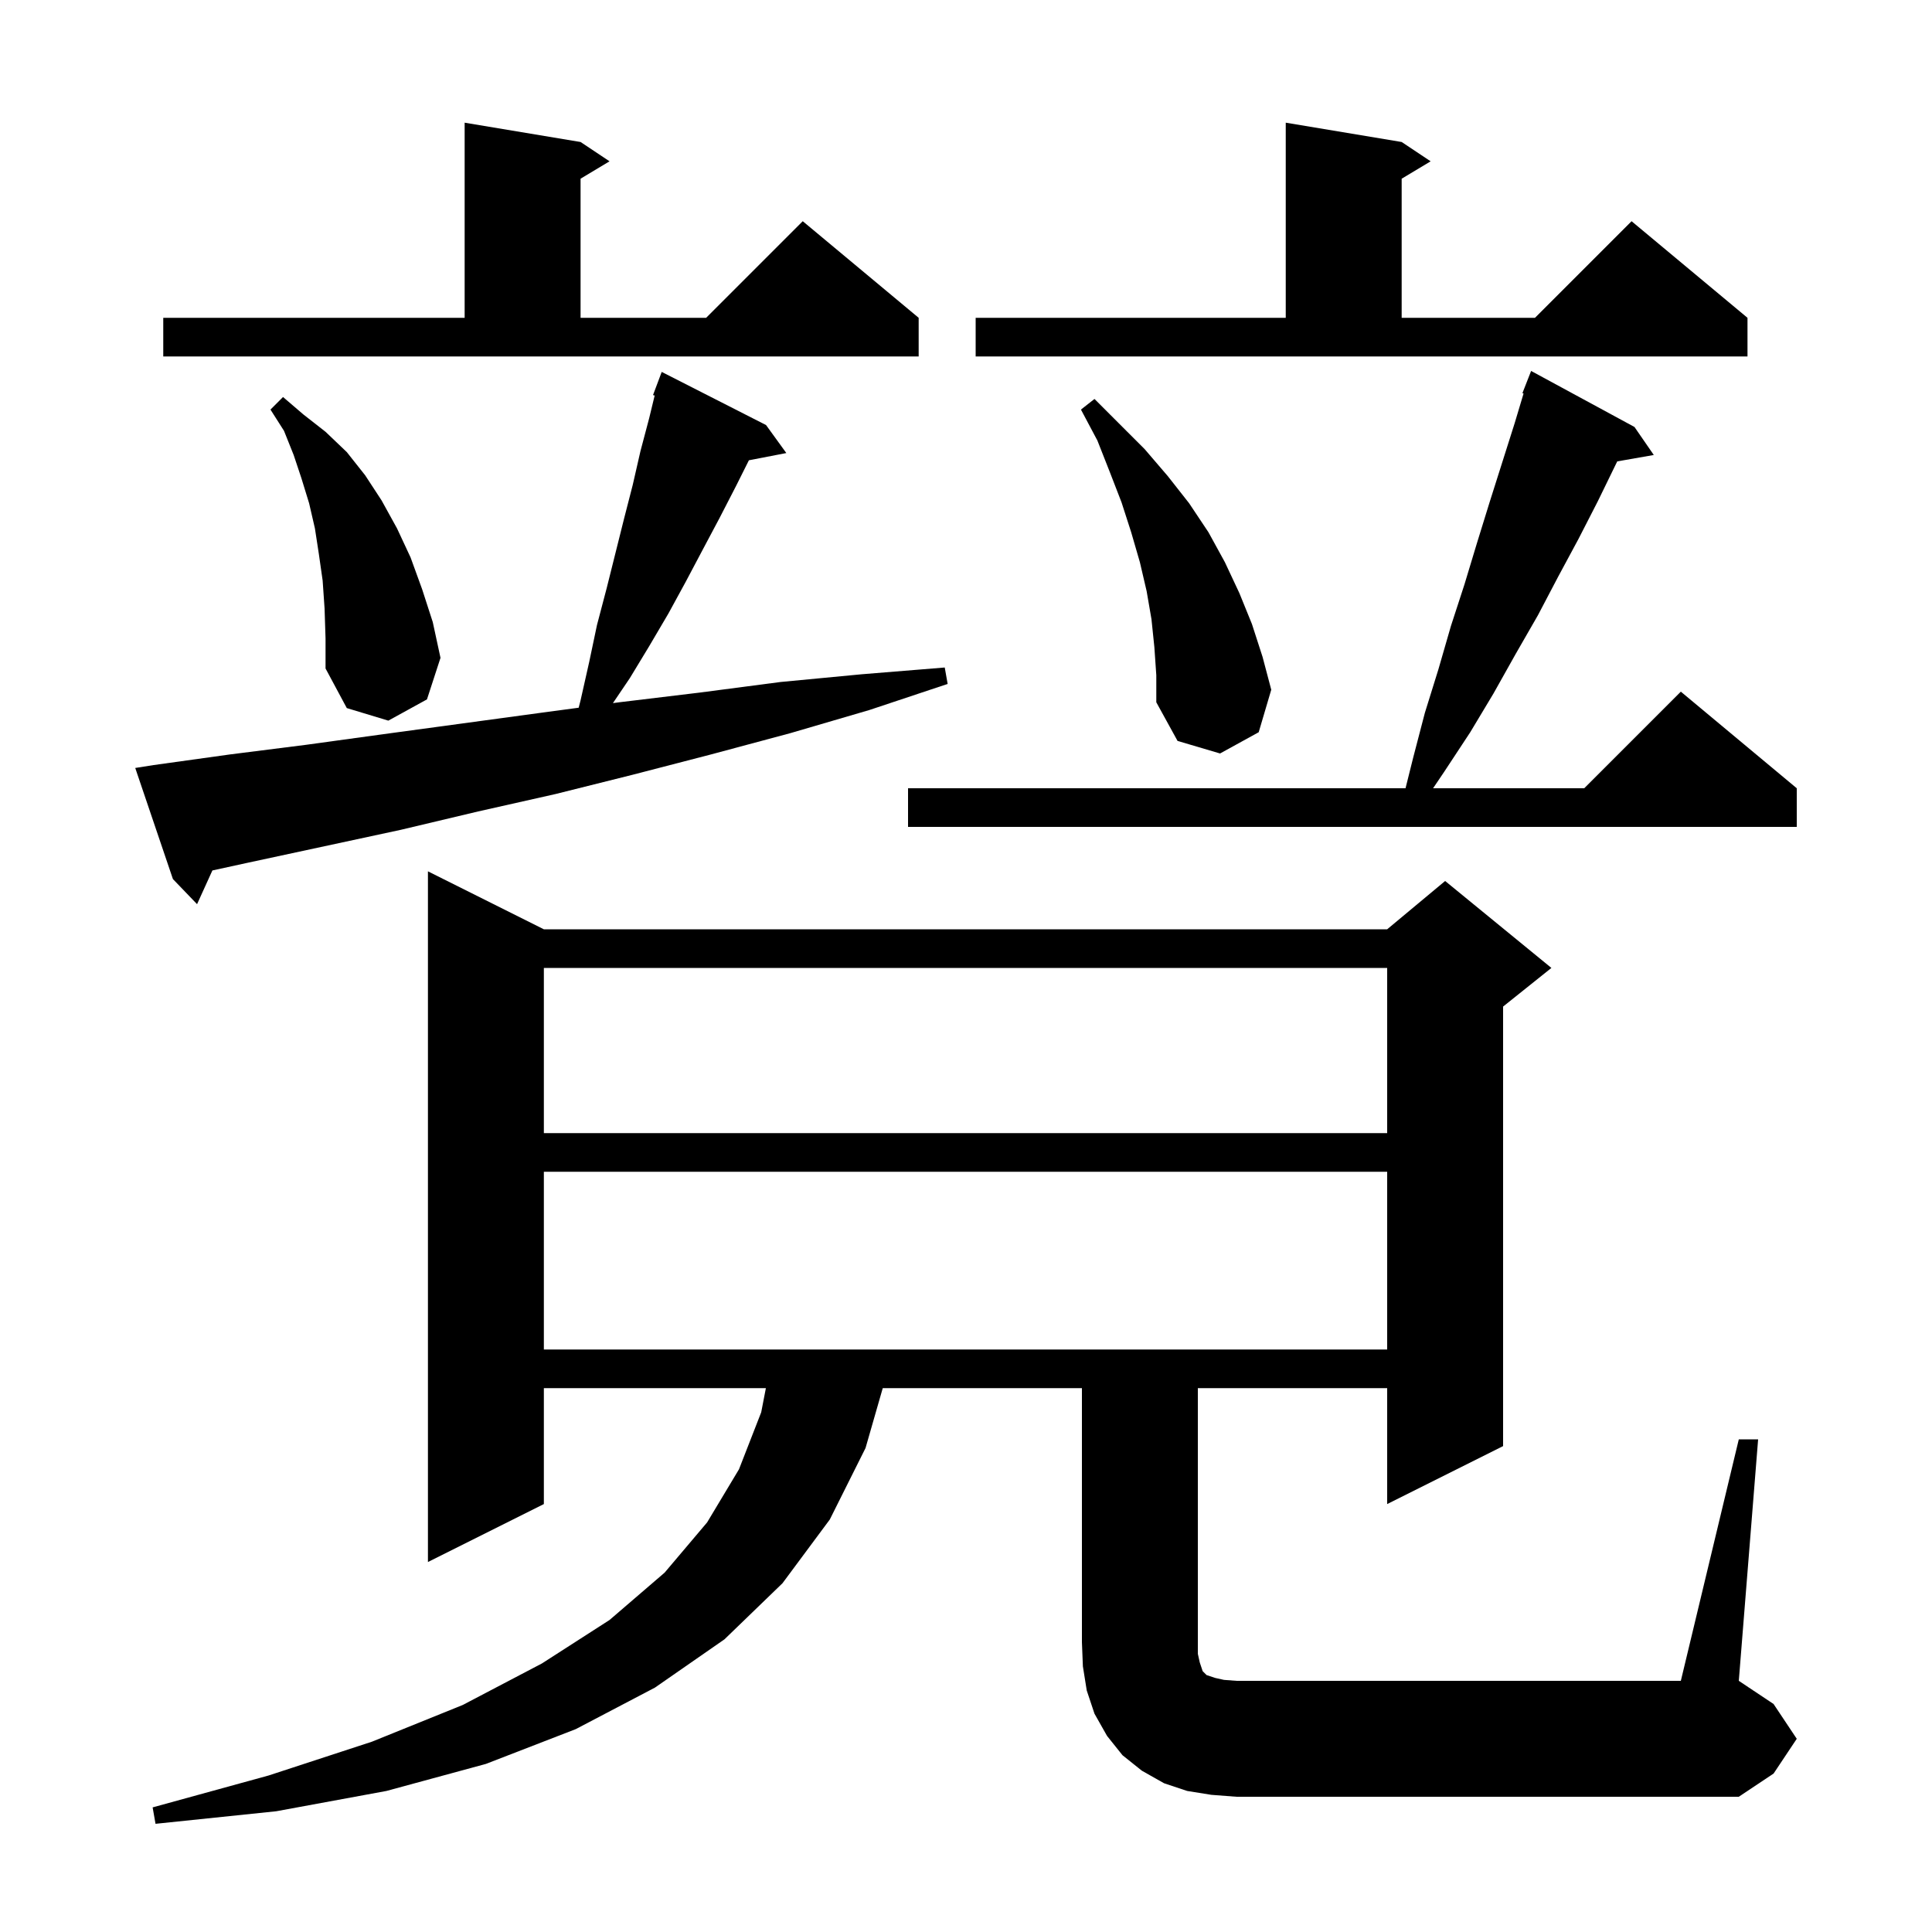 <svg xmlns="http://www.w3.org/2000/svg" xmlns:xlink="http://www.w3.org/1999/xlink" version="1.1" baseProfile="full" viewBox="0 0 200 200" width="200" height="200">
<g fill="black">
<path d="M 180.0 149.0 L 182.0 149.0 L 180.0 174.0 L 183.6 176.4 L 186.0 180.0 L 183.6 183.6 L 180.0 186.0 L 128.0 186.0 L 125.4 185.8 L 122.9 185.4 L 120.5 184.6 L 118.2 183.3 L 116.2 181.7 L 114.6 179.7 L 113.3 177.4 L 112.5 175.0 L 112.1 172.5 L 112.0 170.0 L 112.0 143.7 L 91.382 143.7 L 89.6 149.9 L 85.9 157.3 L 81.0 163.9 L 75.0 169.7 L 67.8 174.7 L 59.6 179.0 L 50.3 182.6 L 40.0 185.4 L 28.6 187.5 L 16.1 188.8 L 15.8 187.1 L 27.8 183.8 L 38.5 180.3 L 47.9 176.5 L 56.1 172.2 L 63.1 167.7 L 68.8 162.8 L 73.2 157.6 L 76.5 152.1 L 78.8 146.2 L 79.284 143.7 L 56.3 143.7 L 56.3 155.7 L 44.3 161.7 L 44.3 90.2 L 56.3 96.2 L 143.6 96.2 L 149.6 91.2 L 160.6 100.2 L 155.6 104.2 L 155.6 149.7 L 143.6 155.7 L 143.6 143.7 L 124.0 143.7 L 124.0 171.2 L 124.2 172.1 L 124.5 173.0 L 124.9 173.4 L 125.8 173.7 L 126.7 173.9 L 128.0 174.0 L 174.0 174.0 Z M 56.3 121.3 L 56.3 139.7 L 143.6 139.7 L 143.6 121.3 Z M 56.3 100.2 L 56.3 117.3 L 143.6 117.3 L 143.6 100.2 Z M 15.9 79.2 L 23.8 78.1 L 31.7 77.1 L 39.7 76.0 L 55.9 73.8 L 59.904 73.263 L 60.1 72.5 L 61.0 68.5 L 61.8 64.7 L 62.8 60.9 L 64.6 53.7 L 65.5 50.2 L 66.3 46.7 L 67.2 43.3 L 67.771 40.945 L 67.6 40.9 L 68.5 38.5 L 79.3 44.0 L 81.4 46.9 L 77.526 47.648 L 76.2 50.3 L 74.5 53.6 L 72.8 56.8 L 71.0 60.2 L 69.2 63.5 L 67.2 66.9 L 65.2 70.2 L 63.45 72.787 L 64.1 72.7 L 72.4 71.7 L 80.8 70.6 L 89.2 69.8 L 97.8 69.1 L 98.1 70.8 L 90.0 73.5 L 81.8 75.9 L 73.6 78.1 L 65.5 80.2 L 57.5 82.2 L 49.5 84.0 L 41.5 85.9 L 25.7 89.3 L 21.987 90.109 L 20.4 93.6 L 17.9 91.0 L 14.0 79.5 Z M 169.2 44.2 L 171.2 47.1 L 167.418 47.763 L 167.3 48.0 L 165.4 51.9 L 163.4 55.8 L 161.3 59.7 L 159.2 63.7 L 156.9 67.7 L 154.6 71.8 L 152.2 75.8 L 149.5 79.9 L 148.352 81.6 L 164.0 81.6 L 174.0 71.6 L 186.0 81.6 L 186.0 85.6 L 94.0 85.6 L 94.0 81.6 L 145.5 81.6 L 146.3 78.4 L 147.5 73.8 L 148.9 69.3 L 150.2 64.8 L 151.6 60.5 L 152.9 56.2 L 154.2 52.0 L 156.8 43.8 L 157.719 40.736 L 157.6 40.7 L 158.5 38.4 Z M 119.5 67.0 L 119.2 64.1 L 118.7 61.2 L 118.0 58.2 L 117.1 55.1 L 116.1 52.0 L 114.9 48.9 L 113.6 45.6 L 111.9 42.4 L 113.3 41.3 L 118.5 46.5 L 120.9 49.3 L 123.1 52.1 L 125.1 55.1 L 126.8 58.2 L 128.3 61.4 L 129.6 64.6 L 130.7 68.0 L 131.6 71.4 L 130.3 75.8 L 126.3 78.0 L 121.9 76.7 L 119.7 72.7 L 119.7 69.9 Z M 33.6 63.0 L 33.4 60.1 L 33.0 57.3 L 32.6 54.7 L 32.0 52.1 L 31.2 49.5 L 30.4 47.1 L 29.4 44.6 L 28.0 42.4 L 29.3 41.1 L 31.4 42.9 L 33.7 44.7 L 35.9 46.8 L 37.8 49.2 L 39.5 51.8 L 41.1 54.7 L 42.5 57.7 L 43.7 61.0 L 44.8 64.4 L 45.6 68.1 L 44.2 72.4 L 40.2 74.6 L 35.9 73.3 L 33.7 69.2 L 33.7 66.1 Z M 101.0 32.9 L 133.1 32.9 L 133.1 12.7 L 145.1 14.7 L 148.1 16.7 L 145.1 18.5 L 145.1 32.9 L 158.9 32.9 L 168.9 22.9 L 180.9 32.9 L 180.9 36.9 L 101.0 36.9 Z M 16.9 32.9 L 48.1 32.9 L 48.1 12.7 L 60.1 14.7 L 63.1 16.7 L 60.1 18.5 L 60.1 32.9 L 73.1 32.9 L 83.1 22.9 L 95.1 32.9 L 95.1 36.9 L 16.9 36.9 Z " />
</g>
</svg>
